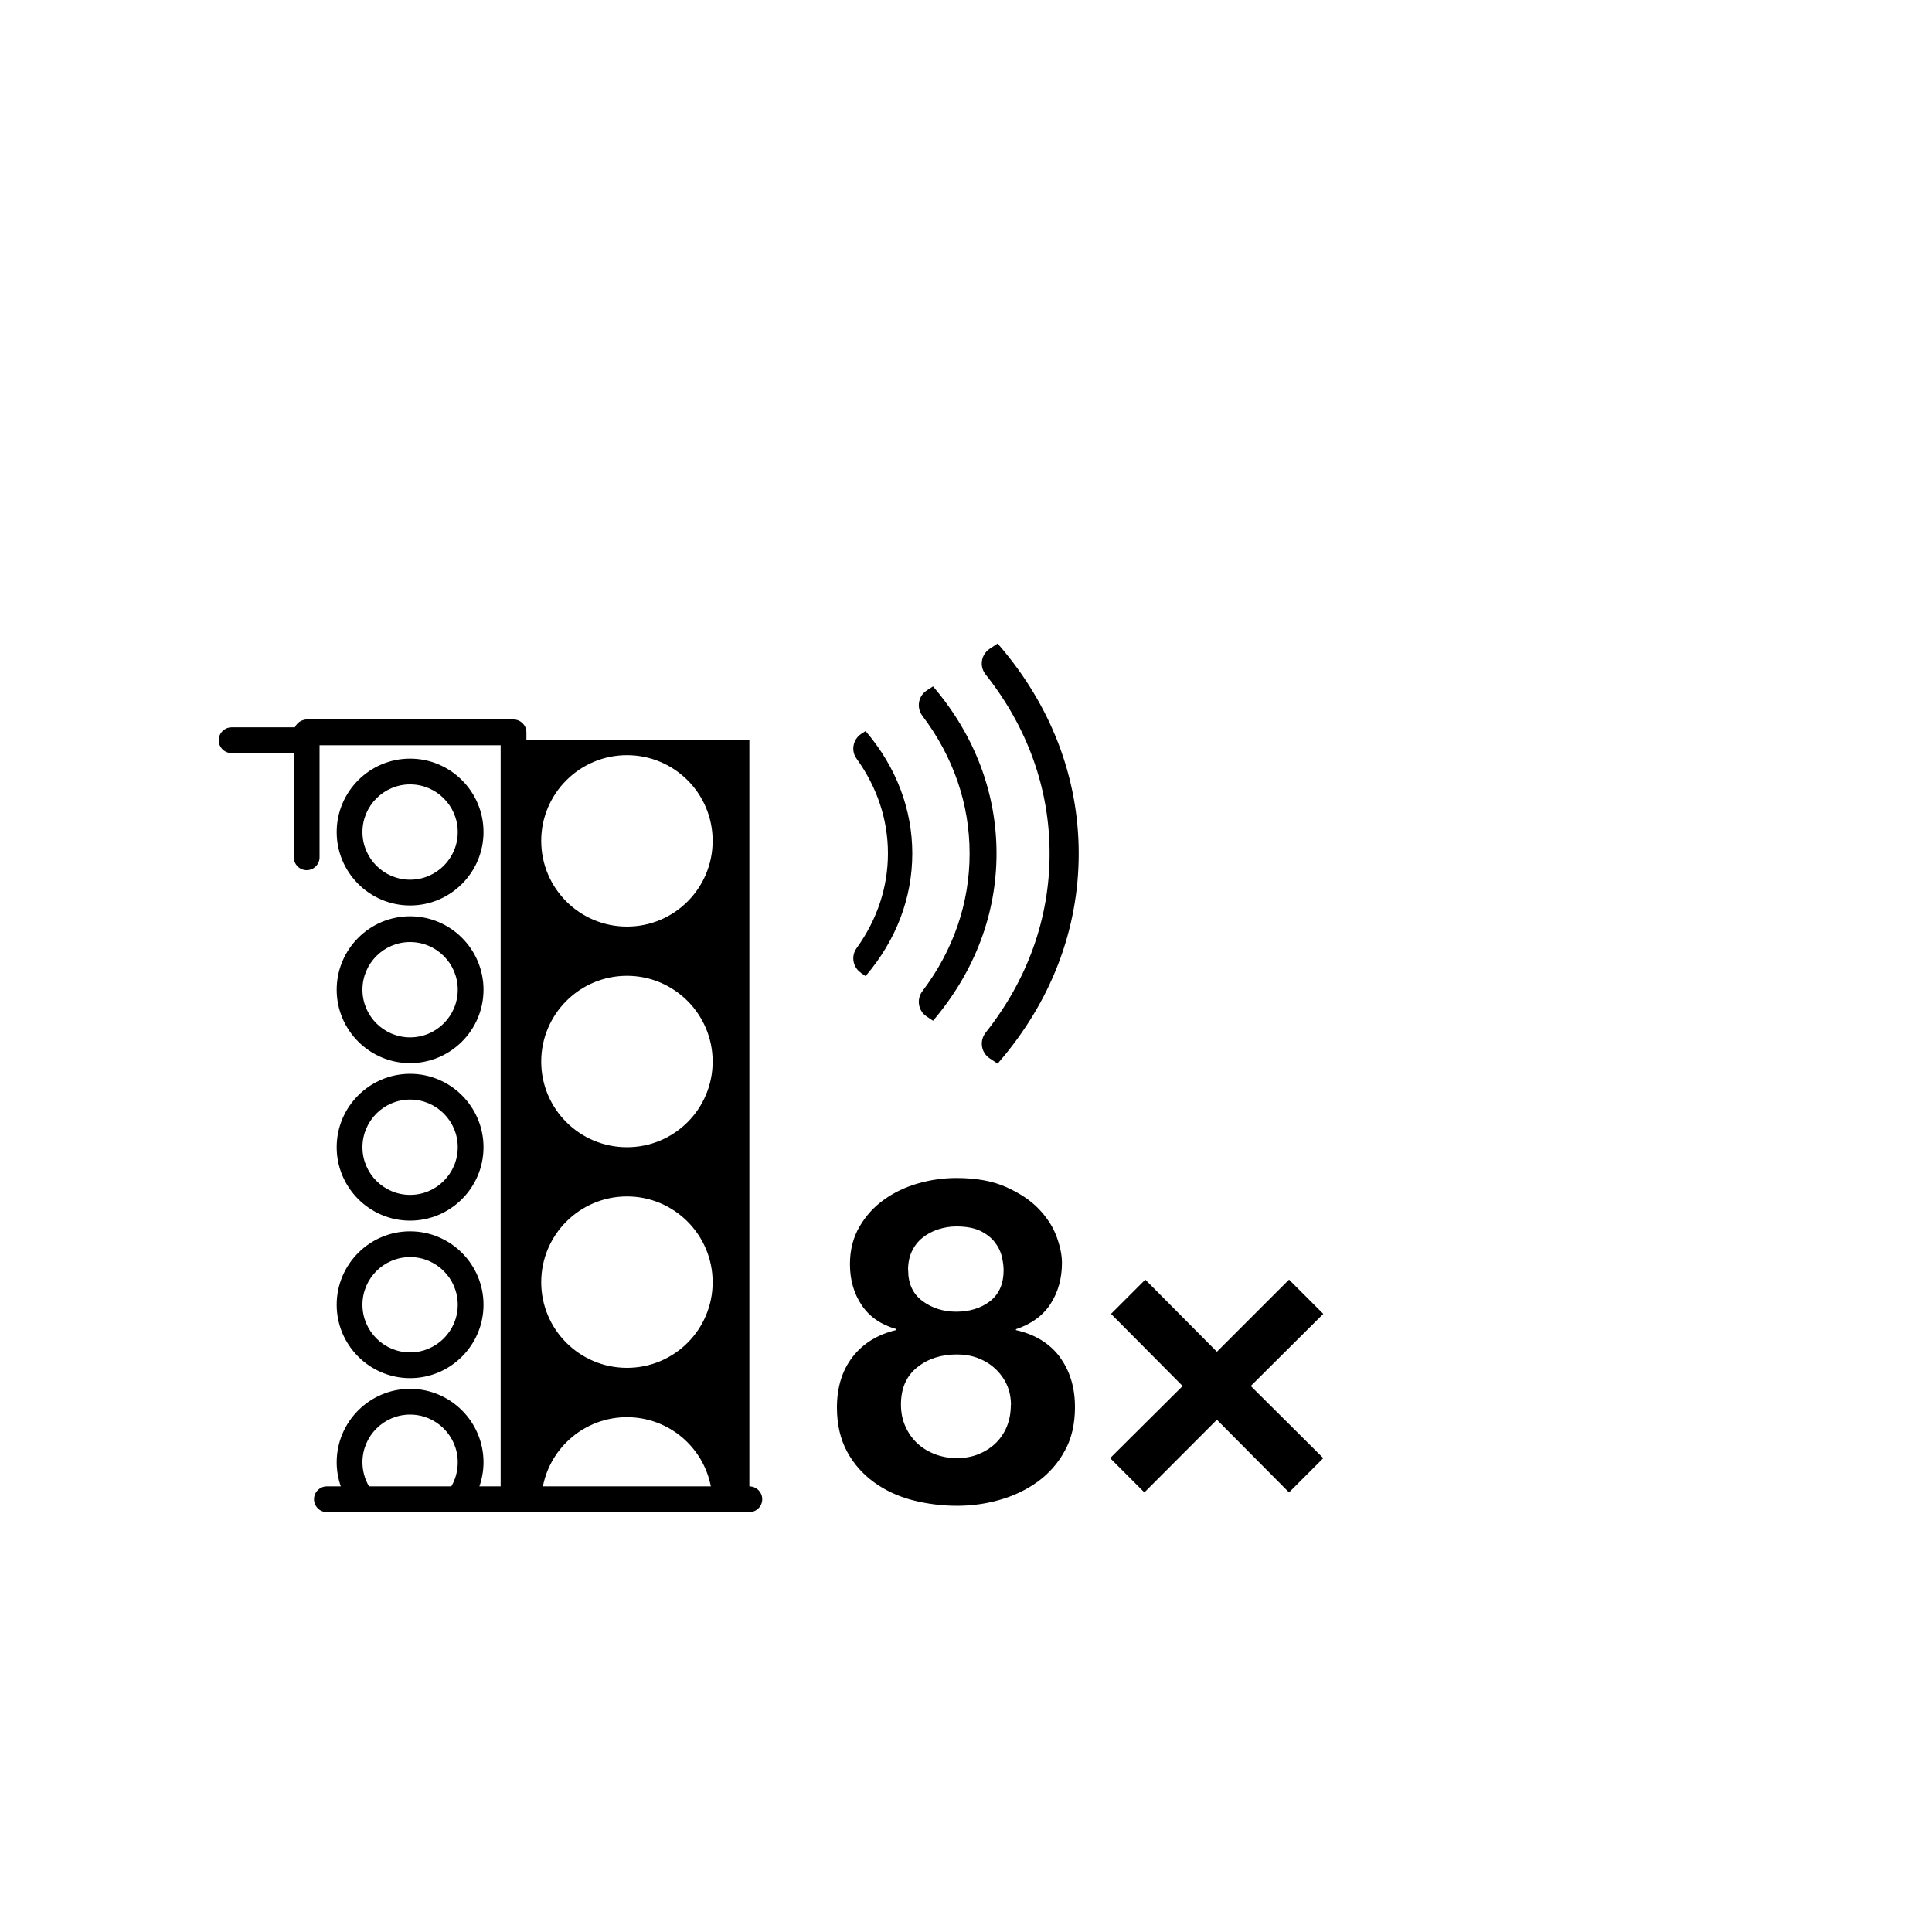<?xml version="1.0" encoding="UTF-8"?>
<svg id="Ebene_2" data-name="Ebene 2" xmlns="http://www.w3.org/2000/svg" viewBox="0 0 150 150">
  <defs>
    <style>
      .cls-1 {
        stroke-width: 0px;
        fill: currentColor;
      }
    </style>
  </defs>  
<path class="cls-1" d="M77.53,50.05c4.07,4.71,6.22,10.31,6.22,16.22s-2.15,11.51-6.22,16.22c-.03.03-.05.06-.07.09-.21-.13-.41-.28-.62-.41-.67-.44-.81-1.36-.32-1.99,3.26-4.11,4.97-8.89,4.97-13.91s-1.71-9.8-4.97-13.91c-.5-.63-.35-1.54.32-1.99.21-.14.41-.27.62-.41.03.03.05.06.07.09ZM71.95,78.92c.16.11.33.22.49.33.02-.02.04-.04.06-.07,3.18-3.77,4.87-8.22,4.87-12.91s-1.68-9.15-4.87-12.91c-.02-.02-.04-.04-.06-.07-.16.11-.33.21-.49.32-.66.43-.81,1.33-.34,1.96,2.41,3.19,3.67,6.85,3.67,10.7s-1.26,7.51-3.67,10.69c-.47.63-.32,1.53.34,1.96ZM66.86,75.55c.11.07.23.15.34.23.01-.01.03-.03.04-.04,2.34-2.76,3.59-6.02,3.59-9.47s-1.25-6.71-3.59-9.47c0-.01-.02-.03-.04-.04-.11.08-.23.15-.34.22-.64.43-.81,1.31-.35,1.93,1.59,2.21,2.43,4.72,2.43,7.35s-.84,5.14-2.43,7.35c-.46.63-.29,1.5.35,1.93ZM82.27,105.35c.79,1.06,1.19,2.36,1.19,3.9,0,1.31-.26,2.44-.79,3.39-.52.96-1.22,1.75-2.08,2.38-.86.63-1.84,1.1-2.94,1.42-1.1.32-2.22.47-3.36.47s-2.34-.15-3.45-.44c-1.11-.29-2.1-.75-2.97-1.38s-1.58-1.42-2.1-2.38c-.52-.96-.79-2.1-.79-3.43,0-1.56.4-2.87,1.21-3.92.81-1.05,1.94-1.75,3.41-2.1v-.07c-1.19-.33-2.09-.95-2.7-1.86s-.91-1.97-.91-3.18c0-1.1.25-2.07.74-2.91s1.12-1.54,1.91-2.1c.78-.56,1.66-.98,2.64-1.26.98-.28,1.97-.42,2.98-.42,1.52,0,2.8.23,3.85.7s1.9,1.03,2.54,1.7,1.1,1.38,1.38,2.14c.28.76.42,1.44.42,2.05,0,1.21-.3,2.28-.89,3.19-.59.91-1.49,1.56-2.68,1.96v.07c1.47.33,2.6,1.02,3.4,2.08ZM70.51,98.62c0,1.05.37,1.85,1.12,2.4.75.55,1.62.82,2.62.82s1.92-.27,2.62-.82c.7-.55,1.05-1.35,1.05-2.4,0-.33-.05-.68-.14-1.07-.09-.38-.27-.75-.54-1.1-.27-.35-.64-.64-1.12-.88-.48-.23-1.1-.35-1.87-.35-.49,0-.96.08-1.42.23-.46.15-.86.37-1.21.65-.35.28-.62.63-.82,1.05s-.3.91-.3,1.47ZM78.49,109.08c0-.58-.11-1.11-.33-1.59-.22-.48-.53-.89-.91-1.24-.38-.35-.83-.62-1.33-.81-.5-.19-1.04-.28-1.63-.28-1.21,0-2.24.33-3.08,1-.84.67-1.26,1.63-1.26,2.89,0,.63.12,1.2.35,1.71.23.51.54.95.93,1.31.39.36.85.64,1.38.84.54.2,1.1.3,1.68.3s1.16-.1,1.66-.3c.5-.2.95-.48,1.33-.84.38-.36.68-.8.89-1.31.21-.51.31-1.07.31-1.68ZM100.08,99.35l-5.6,5.6-5.56-5.6-2.66,2.66,5.56,5.6-5.63,5.6,2.66,2.66,5.63-5.64,5.6,5.64,2.66-2.66-5.63-5.6,5.63-5.6-2.66-2.66ZM59.18,116.4c0,.55-.45,1-1,1H25.38c-.55,0-1-.45-1-1s.45-1,1-1h1.08c-.21-.6-.32-1.23-.32-1.87,0-3.14,2.56-5.7,5.7-5.7s5.7,2.56,5.7,5.7c0,.64-.11,1.27-.32,1.87h1.65v-57.54h-14.06v8.7c0,.55-.45,1-1,1s-1-.45-1-1v-8.09h-4.83c-.55,0-1-.45-1-1s.45-1,1-1h4.91c.05-.11.12-.21.21-.3,0,0,.02-.02.03-.03.08-.08.17-.14.27-.18.01,0,.03-.01.04-.02.12-.05.24-.08.37-.08h16.06c.55,0,1,.45,1,1v.61h17.31v57.93c.55,0,1,.45,1,1ZM35.04,115.4c.33-.56.5-1.2.5-1.87,0-2.04-1.66-3.7-3.7-3.7s-3.7,1.66-3.7,3.7c0,.66.18,1.31.51,1.87h6.38ZM42.02,65.28c0,3.68,2.98,6.66,6.66,6.66s6.65-2.98,6.65-6.66-2.98-6.65-6.65-6.65-6.66,2.98-6.66,6.65ZM42.02,82.42c0,3.67,2.98,6.65,6.66,6.65s6.65-2.98,6.65-6.65-2.98-6.66-6.65-6.66-6.66,2.98-6.66,6.66ZM42.02,99.55c0,3.67,2.98,6.65,6.66,6.65s6.65-2.98,6.65-6.65-2.98-6.66-6.65-6.66-6.66,2.98-6.66,6.66ZM48.68,110.03c-3.24,0-5.93,2.31-6.53,5.37h13.04c-.59-3.06-3.28-5.37-6.52-5.37ZM26.14,64.6c0-3.14,2.56-5.7,5.7-5.7s5.7,2.56,5.7,5.7-2.56,5.7-5.7,5.7-5.7-2.56-5.7-5.7ZM28.14,64.6c0,2.04,1.66,3.7,3.7,3.7s3.7-1.66,3.7-3.7-1.66-3.7-3.7-3.7-3.7,1.66-3.7,3.7ZM26.14,76.84c0-3.14,2.56-5.7,5.7-5.7s5.7,2.56,5.7,5.7-2.56,5.7-5.7,5.7-5.7-2.56-5.7-5.7ZM28.14,76.84c0,2.04,1.66,3.7,3.7,3.7s3.7-1.66,3.7-3.7-1.66-3.7-3.7-3.7-3.7,1.66-3.7,3.7ZM26.14,89.07c0-3.14,2.56-5.7,5.7-5.7s5.7,2.56,5.7,5.7-2.56,5.7-5.7,5.7-5.7-2.56-5.7-5.7ZM28.14,89.07c0,2.04,1.66,3.7,3.7,3.7s3.7-1.66,3.7-3.7-1.66-3.7-3.7-3.7-3.7,1.66-3.7,3.7ZM26.14,101.3c0-3.14,2.56-5.7,5.7-5.7s5.7,2.56,5.7,5.7-2.56,5.7-5.7,5.7-5.7-2.56-5.7-5.7ZM28.14,101.3c0,2.04,1.66,3.7,3.7,3.7s3.7-1.66,3.7-3.7-1.66-3.7-3.7-3.7-3.7,1.66-3.7,3.7Z"/>
</svg>